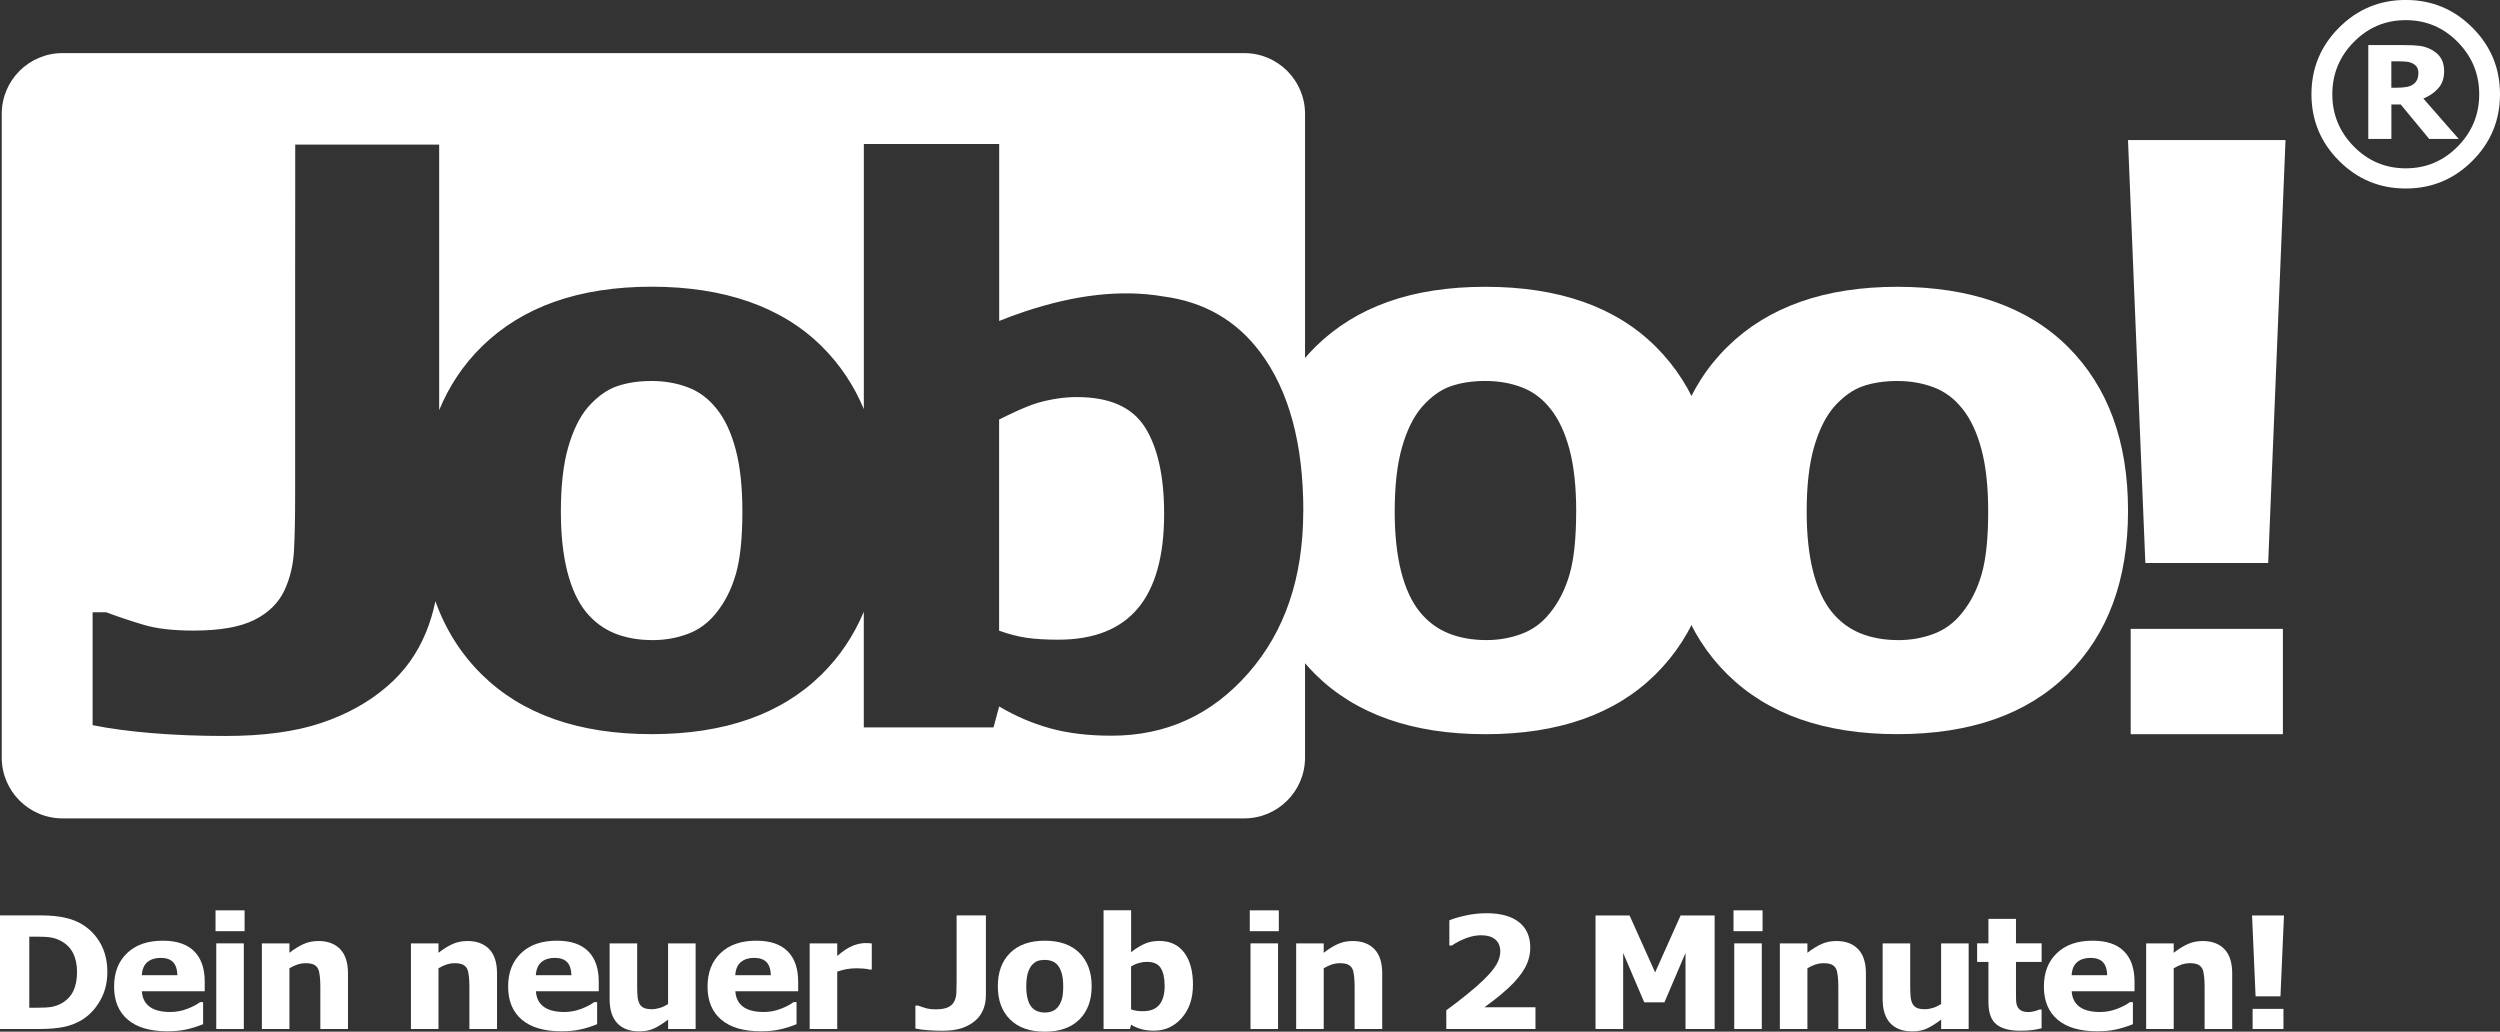 <?xml version="1.0" encoding="UTF-8"?>
<svg id="Ebene_1" data-name="Ebene 1" xmlns="http://www.w3.org/2000/svg" viewBox="0 0 617.07 254.65">
  <rect x="0" y="0" width="617.07" height="254.65" fill="#333333" stroke="none"/>
  <defs>
    <style>
      .cls-1 {
        fill: #fff;
      }
    </style>
  </defs>
  <g>
    <path class="cls-1" d="M26.49,240c0,2.61-.6,4.95-1.79,7.01-1.19,2.06-2.7,3.65-4.52,4.75-1.37.83-2.87,1.41-4.5,1.73-1.63.33-3.57.49-5.8.49H0v-28.03h10.17c2.28,0,4.26.19,5.91.57s3.05.93,4.18,1.63c1.93,1.18,3.46,2.77,4.57,4.77,1.11,2,1.67,4.36,1.67,7.07ZM19.02,239.95c0-1.85-.34-3.42-1.01-4.74s-1.74-2.34-3.19-3.08c-.74-.36-1.5-.61-2.27-.74-.77-.13-1.94-.2-3.49-.2h-1.83v17.55h1.83c1.72,0,2.98-.08,3.78-.23.8-.16,1.59-.44,2.35-.86,1.32-.75,2.28-1.76,2.9-3.02.61-1.26.92-2.82.92-4.68Z"/>
    <path class="cls-1" d="M50.53,244.67h-15.51c.1,1.66.73,2.93,1.89,3.8s2.87,1.32,5.13,1.32c1.43,0,2.82-.26,4.16-.77,1.34-.51,2.4-1.07,3.18-1.66h.75v5.44c-1.53.62-2.98,1.06-4.33,1.34s-2.86.41-4.5.41c-4.24,0-7.49-.95-9.75-2.86-2.26-1.91-3.39-4.63-3.39-8.15s1.07-6.25,3.21-8.29c2.14-2.04,5.07-3.06,8.8-3.06,3.44,0,6.02.87,7.76,2.61,1.73,1.74,2.6,4.24,2.6,7.5v2.37ZM43.79,240.7c-.04-1.42-.39-2.49-1.05-3.2-.67-.71-1.7-1.07-3.11-1.07-1.31,0-2.38.34-3.22,1.02-.84.68-1.31,1.76-1.41,3.26h8.79Z"/>
    <path class="cls-1" d="M60.37,229.84h-7.17v-5.14h7.17v5.14ZM60.18,253.99h-6.8v-21.14h6.8v21.14Z"/>
    <path class="cls-1" d="M85.87,253.99h-6.8v-10.49c0-.85-.04-1.7-.13-2.55-.09-.85-.24-1.47-.45-1.87-.25-.46-.62-.8-1.1-1.02-.48-.21-1.16-.32-2.02-.32-.62,0-1.24.1-1.87.3-.63.2-1.32.52-2.06.96v14.99h-6.8v-21.14h6.8v2.33c1.2-.94,2.36-1.66,3.47-2.16,1.11-.5,2.34-.75,3.7-.75,2.28,0,4.06.67,5.35,2,1.28,1.33,1.93,3.32,1.93,5.97v13.76Z"/>
    <path class="cls-1" d="M122.66,253.99h-6.8v-10.49c0-.85-.04-1.7-.13-2.55-.09-.85-.24-1.47-.45-1.87-.25-.46-.62-.8-1.1-1.02-.48-.21-1.16-.32-2.02-.32-.62,0-1.24.1-1.87.3-.63.2-1.32.52-2.06.96v14.99h-6.8v-21.14h6.8v2.33c1.2-.94,2.36-1.66,3.47-2.16,1.11-.5,2.34-.75,3.7-.75,2.28,0,4.06.67,5.35,2,1.28,1.33,1.93,3.32,1.93,5.97v13.76Z"/>
    <path class="cls-1" d="M147.79,244.67h-15.51c.1,1.66.73,2.93,1.89,3.8s2.87,1.32,5.13,1.32c1.43,0,2.82-.26,4.16-.77,1.34-.51,2.4-1.07,3.18-1.66h.75v5.44c-1.53.62-2.98,1.06-4.33,1.34s-2.86.41-4.5.41c-4.24,0-7.49-.95-9.75-2.86-2.26-1.91-3.39-4.63-3.39-8.15s1.07-6.25,3.21-8.29c2.14-2.04,5.07-3.06,8.8-3.06,3.44,0,6.02.87,7.76,2.61,1.73,1.74,2.6,4.24,2.6,7.5v2.37ZM141.05,240.7c-.04-1.42-.39-2.49-1.05-3.2-.67-.71-1.7-1.07-3.11-1.07-1.31,0-2.38.34-3.22,1.02-.84.68-1.31,1.76-1.41,3.26h8.79Z"/>
    <path class="cls-1" d="M171.71,253.99h-6.8v-2.33c-1.25.95-2.4,1.68-3.44,2.17-1.04.5-2.28.74-3.72.74-2.33,0-4.13-.67-5.39-2.01s-1.89-3.33-1.89-5.95v-13.76h6.8v10.49c0,1.07.03,1.96.1,2.66.07.71.23,1.3.48,1.76.24.46.6.8,1.08,1.02s1.16.32,2.02.32c.58,0,1.22-.11,1.92-.32.7-.21,1.38-.53,2.03-.94v-14.99h6.8v21.14Z"/>
    <path class="cls-1" d="M197.01,244.67h-15.51c.1,1.66.73,2.93,1.89,3.8s2.87,1.32,5.13,1.32c1.43,0,2.82-.26,4.16-.77,1.34-.51,2.4-1.07,3.18-1.66h.75v5.44c-1.53.62-2.98,1.06-4.33,1.34s-2.86.41-4.5.41c-4.24,0-7.49-.95-9.75-2.86-2.26-1.91-3.39-4.63-3.39-8.15s1.07-6.25,3.21-8.29c2.14-2.04,5.07-3.06,8.8-3.06,3.44,0,6.02.87,7.76,2.61,1.73,1.74,2.6,4.24,2.6,7.5v2.37ZM190.27,240.7c-.04-1.42-.39-2.49-1.05-3.2-.67-.71-1.7-1.07-3.11-1.07-1.31,0-2.38.34-3.22,1.02-.84.68-1.31,1.76-1.41,3.26h8.79Z"/>
    <path class="cls-1" d="M215.19,239.31h-.6c-.29-.1-.75-.18-1.39-.23-.64-.05-1.17-.08-1.6-.08-.96,0-1.82.06-2.56.19-.74.13-1.53.34-2.39.64v14.16h-6.8v-21.14h6.8v3.11c1.49-1.28,2.79-2.13,3.89-2.55s2.12-.63,3.04-.63c.24,0,.51,0,.81.02.3.01.56.03.79.06v6.46Z"/>
    <path class="cls-1" d="M243.34,245.76c0,1.23-.22,2.38-.66,3.45-.44,1.07-1.09,1.98-1.96,2.72-.92.79-2.02,1.4-3.31,1.84-1.29.43-2.89.65-4.8.65-1.29,0-2.51-.05-3.65-.14-1.14-.09-2.15-.23-3.01-.4v-5.67h.68c.6.23,1.23.44,1.88.63.65.19,1.49.29,2.5.29,1.32,0,2.33-.18,3.04-.53s1.21-.84,1.52-1.47c.29-.62.45-1.29.49-2.03.04-.73.06-1.67.06-2.82v-16.34s7.23,0,7.23,0v19.81Z"/>
    <path class="cls-1" d="M269.45,243.43c0,3.48-1.01,6.22-3.04,8.22-2.03,2-4.87,3-8.54,3s-6.51-1-8.54-3c-2.03-2-3.04-4.74-3.04-8.22s1.02-6.25,3.06-8.25c2.04-2,4.88-2.99,8.52-2.99s6.54,1,8.56,3.01c2.01,2.01,3.02,4.75,3.02,8.23ZM261.11,248.57c.44-.54.77-1.19.99-1.95.22-.76.33-1.81.33-3.15,0-1.24-.11-2.28-.34-3.12s-.54-1.51-.94-2.01c-.4-.51-.88-.88-1.45-1.09-.56-.21-1.17-.32-1.83-.32s-1.23.09-1.74.26c-.51.18-.99.53-1.46,1.05-.41.49-.74,1.16-.99,2.01-.24.85-.37,1.93-.37,3.22,0,1.16.11,2.16.32,3,.21.85.53,1.53.94,2.04.4.49.88.85,1.44,1.07.56.22,1.2.34,1.91.34.61,0,1.2-.1,1.76-.31.56-.21,1.03-.56,1.42-1.04Z"/>
    <path class="cls-1" d="M294.45,243.13c0,3.33-.92,6.04-2.76,8.13-1.84,2.1-4.13,3.14-6.87,3.14-1.18,0-2.21-.13-3.1-.38-.89-.25-1.74-.61-2.54-1.09l-.28,1.05h-6.51v-29.3h6.8v10.35c1.04-.83,2.1-1.5,3.19-2.01,1.08-.51,2.33-.77,3.75-.77,2.67,0,4.73.96,6.17,2.89,1.44,1.93,2.16,4.59,2.16,7.97ZM287.46,243.27c0-1.88-.32-3.33-.96-4.34s-1.78-1.52-3.42-1.52c-.64,0-1.3.1-1.97.29-.68.19-1.32.47-1.93.84v10.6c.49.18.95.29,1.39.36.44.06.96.09,1.58.09,1.79,0,3.12-.53,4-1.58.88-1.05,1.32-2.63,1.32-4.74Z"/>
    <path class="cls-1" d="M315.65,229.84h-7.17v-5.14h7.17v5.14ZM315.46,253.99h-6.8v-21.14h6.8v21.14Z"/>
    <path class="cls-1" d="M341.16,253.99h-6.8v-10.49c0-.85-.04-1.7-.13-2.55-.09-.85-.24-1.47-.45-1.87-.25-.46-.62-.8-1.1-1.02-.48-.21-1.16-.32-2.02-.32-.62,0-1.24.1-1.87.3-.63.2-1.32.52-2.06.96v14.99h-6.8v-21.14h6.8v2.33c1.2-.94,2.36-1.66,3.47-2.16,1.11-.5,2.34-.75,3.69-.75,2.28,0,4.06.67,5.35,2s1.93,3.32,1.93,5.97v13.76Z"/>
    <path class="cls-1" d="M379,253.99h-22.01v-4.63c1.68-1.22,3.37-2.51,5.06-3.88s3.04-2.55,4.06-3.54c1.52-1.47,2.6-2.75,3.24-3.84.64-1.09.96-2.17.96-3.24,0-1.28-.41-2.27-1.23-2.97s-2.01-1.04-3.55-1.04c-1.16,0-2.37.24-3.64.71-1.27.48-2.46,1.09-3.55,1.83h-.6v-6.23c.89-.39,2.21-.78,3.94-1.17,1.74-.39,3.48-.58,5.22-.58,3.51,0,6.19.74,8.04,2.21,1.85,1.47,2.77,3.56,2.77,6.26,0,1.77-.44,3.45-1.33,5.05s-2.24,3.24-4.06,4.93c-1.14,1.05-2.29,2.02-3.45,2.91-1.16.88-1.98,1.5-2.47,1.85h12.6v5.37Z"/>
    <path class="cls-1" d="M423.22,253.99h-7.19v-18.77l-5.2,12.18h-4.99l-5.2-12.18v18.77h-6.82v-28.03h8.4l6.31,14.06,6.29-14.06h8.4v28.03Z"/>
    <path class="cls-1" d="M435.05,229.84h-7.17v-5.14h7.17v5.14ZM434.86,253.99h-6.8v-21.14h6.8v21.14Z"/>
    <path class="cls-1" d="M460.55,253.99h-6.8v-10.49c0-.85-.04-1.7-.13-2.55-.09-.85-.24-1.47-.45-1.87-.25-.46-.62-.8-1.1-1.02-.48-.21-1.16-.32-2.02-.32-.62,0-1.24.1-1.87.3-.63.2-1.32.52-2.06.96v14.99h-6.8v-21.14h6.8v2.33c1.2-.94,2.36-1.66,3.47-2.16,1.11-.5,2.34-.75,3.69-.75,2.28,0,4.06.67,5.35,2s1.93,3.32,1.93,5.97v13.76Z"/>
    <path class="cls-1" d="M485.93,253.99h-6.8v-2.33c-1.25.95-2.4,1.68-3.44,2.17-1.04.5-2.28.74-3.72.74-2.33,0-4.13-.67-5.39-2.01s-1.89-3.33-1.89-5.95v-13.76h6.8v10.49c0,1.07.04,1.96.1,2.66.07.71.23,1.3.48,1.76.24.46.6.8,1.08,1.02s1.16.32,2.02.32c.58,0,1.22-.11,1.92-.32s1.38-.53,2.03-.94v-14.99h6.8v21.14Z"/>
    <path class="cls-1" d="M503.92,253.81c-.73.19-1.5.33-2.32.44-.82.11-1.81.16-2.99.16-2.64,0-4.6-.53-5.88-1.6-1.29-1.07-1.93-2.89-1.93-5.48v-9.89h-2.79v-4.59h2.79v-6.04h6.8v6.04h6.33v4.59h-6.33v7.5c0,.74,0,1.39.02,1.94.01.55.11,1.05.3,1.49.18.44.49.79.93,1.05.44.26,1.09.39,1.94.39.35,0,.81-.07,1.38-.22.57-.15.97-.29,1.19-.41h.56v4.63Z"/>
    <path class="cls-1" d="M526.86,244.67h-15.51c.1,1.66.73,2.93,1.89,3.8,1.16.88,2.87,1.32,5.13,1.32,1.43,0,2.82-.26,4.16-.77,1.34-.51,2.4-1.07,3.18-1.66h.75v5.44c-1.53.62-2.98,1.06-4.33,1.34s-2.85.41-4.5.41c-4.24,0-7.49-.95-9.75-2.86-2.26-1.91-3.39-4.63-3.39-8.15s1.07-6.25,3.21-8.29c2.14-2.04,5.07-3.06,8.8-3.06,3.44,0,6.02.87,7.76,2.61,1.73,1.74,2.6,4.24,2.6,7.5v2.37ZM520.12,240.7c-.04-1.42-.39-2.49-1.05-3.2-.67-.71-1.7-1.07-3.11-1.07-1.31,0-2.38.34-3.22,1.02-.84.68-1.31,1.76-1.41,3.26h8.79Z"/>
    <path class="cls-1" d="M550.96,253.99h-6.8v-10.49c0-.85-.04-1.7-.13-2.55-.09-.85-.24-1.47-.45-1.87-.25-.46-.62-.8-1.1-1.02-.48-.21-1.16-.32-2.02-.32-.62,0-1.24.1-1.87.3-.63.2-1.32.52-2.06.96v14.99h-6.8v-21.14h6.8v2.33c1.2-.94,2.36-1.66,3.47-2.16,1.11-.5,2.34-.75,3.69-.75,2.28,0,4.06.67,5.35,2s1.93,3.32,1.93,5.97v13.76Z"/>
    <path class="cls-1" d="M563.75,225.96l-.87,19.96h-6.14l-.87-19.96h7.87ZM563.62,253.99h-7.61v-4.97h7.61v4.97Z"/>
  </g>
  <path class="cls-1" d="M423.57,126.05c0-17.09-4.95-30.57-14.85-40.45-9.9-9.87-23.93-14.81-42.07-14.81s-31.85,4.91-41.88,14.72c-.93.91-1.8,1.86-2.65,2.84V28.11c0-8.28-6.72-15-15-15H15.43C7.14,13.11.43,19.82.43,28.11v158.89c0,8.28,6.72,15,15,15h291.69c8.28,0,15-6.72,15-15v-23.3c.82.95,1.66,1.87,2.56,2.76,9.97,9.84,23.96,14.76,41.97,14.76s32.01-4.92,41.97-14.76c9.96-9.84,14.95-23.31,14.95-40.4h0ZM321.68,126.15c0,16.35-4.51,29.68-13.54,39.98-9.03,10.31-20.29,15.46-33.79,15.46-5.79,0-10.88-.62-15.25-1.85-4.38-1.23-8.54-3.02-12.48-5.37l-1.39,5.18h-32.02v-28.54c-2.47,5.87-5.92,11.03-10.39,15.44-9.97,9.84-23.96,14.76-41.97,14.76s-32.01-4.92-41.97-14.76c-5.12-5.06-8.92-11.08-11.41-18.06-.54,2.65-1.3,5.22-2.32,7.69-2.16,5.28-5.37,9.73-9.63,13.37-4.51,3.89-9.93,6.9-16.29,9.02-6.36,2.13-14.22,3.19-23.6,3.19-6.36,0-12.34-.23-17.96-.69-5.62-.46-10.55-1.12-14.81-1.98v-27.87h3.33c2.96,1.11,6.05,2.14,9.26,3.1,3.21.96,7.31,1.43,12.31,1.43,6.48,0,11.46-.87,14.95-2.6,3.49-1.73,5.97-4.14,7.45-7.23,1.42-3.02,2.22-6.34,2.41-9.96.19-3.61.28-8.23.28-13.85v-54.94s.02-20.15.02-20.15h0v-11.23s35.53,0,35.53,0v11.23h0v54.31c2.49-6.02,6.01-11.27,10.58-15.74,10.03-9.81,23.99-14.72,41.88-14.72s32.16,4.94,42.06,14.81c4.43,4.41,7.85,9.55,10.3,15.4V35.54h33.41v43.68c1.97-.8,4.01-1.56,6.14-2.27,12.75-4.27,24.18-5.52,34.31-3.79,10.09,1.32,18.09,5.91,23.99,13.8,7.09,9.47,10.63,22.54,10.63,39.2h0ZM389.04,126.24c0,6.6-.54,11.77-1.62,15.5-1.08,3.73-2.7,6.93-4.86,9.58-1.91,2.41-4.24,4.12-6.99,5.14-2.74,1.02-5.63,1.53-8.65,1.53-3.52,0-6.65-.56-9.39-1.67-2.75-1.11-5.11-2.87-7.08-5.28-2.04-2.53-3.58-5.88-4.63-10.04-1.05-4.16-1.57-9.08-1.57-14.76,0-6.35.6-11.63,1.8-15.83,1.2-4.2,2.82-7.5,4.86-9.9,2.28-2.59,4.67-4.32,7.17-5.18,2.5-.86,5.35-1.3,8.56-1.3s6.2.52,8.98,1.57c2.78,1.05,5.15,2.84,7.13,5.37,1.97,2.47,3.52,5.77,4.63,9.9,1.11,4.13,1.67,9.26,1.67,15.36h0ZM280.88,150.13c4.31-5.17,6.46-12.94,6.46-23.29,0-9.24-1.57-16.36-4.71-21.35-3.14-4.99-8.74-7.48-16.81-7.48-3.14,0-6.37.48-9.7,1.43-3.33.95-9.51,4.11-9.51,4.11v52.12c2.4.86,4.68,1.45,6.83,1.76,2.15.31,4.74.46,7.76.46,8.8,0,15.36-2.59,19.67-7.76h0ZM181.62,141.74c1.08-3.73,1.62-8.9,1.62-15.5,0-6.11-.56-11.23-1.67-15.36-1.11-4.13-2.65-7.44-4.63-9.9-1.98-2.53-4.35-4.32-7.13-5.37-2.78-1.05-5.77-1.57-8.98-1.57-3.21,0-6.06.43-8.56,1.3-2.5.87-4.89,2.59-7.17,5.18-2.04,2.41-3.66,5.71-4.86,9.9-1.2,4.2-1.8,9.47-1.8,15.83,0,5.68.52,10.6,1.57,14.76,1.05,4.17,2.59,7.51,4.63,10.04,1.97,2.41,4.33,4.16,7.08,5.28,2.74,1.11,5.88,1.67,9.39,1.67,3.02,0,5.91-.51,8.65-1.53,2.75-1.02,5.07-2.73,6.99-5.14,2.16-2.65,3.78-5.85,4.86-9.58h0Z"/>
  <path class="cls-1" d="M525.26,126.05c0,17.09-4.98,30.56-14.95,40.4-9.96,9.84-23.96,14.76-41.97,14.76s-32.01-4.92-41.97-14.76c-9.96-9.84-14.95-23.31-14.95-40.4s5.01-30.73,15.04-40.54c10.03-9.81,23.99-14.72,41.88-14.72s32.16,4.94,42.07,14.81c9.9,9.87,14.85,23.36,14.85,40.45h0ZM484.26,151.32c2.16-2.65,3.78-5.85,4.86-9.58,1.08-3.73,1.62-8.9,1.62-15.5,0-6.11-.56-11.23-1.67-15.36-1.11-4.13-2.65-7.43-4.63-9.9-1.98-2.53-4.35-4.32-7.13-5.37-2.78-1.05-5.77-1.57-8.98-1.57s-6.06.43-8.56,1.3c-2.5.87-4.89,2.59-7.17,5.18-2.04,2.41-3.66,5.71-4.86,9.9-1.2,4.2-1.8,9.47-1.8,15.83,0,5.68.52,10.6,1.57,14.76,1.05,4.17,2.59,7.51,4.63,10.04,1.97,2.41,4.33,4.16,7.08,5.28,2.74,1.11,5.88,1.67,9.39,1.67,3.02,0,5.91-.51,8.65-1.53,2.74-1.02,5.07-2.73,6.99-5.14h0Z"/>
  <path class="cls-1" d="M564.13,34.58l-4.28,104.39h-30.32l-4.28-104.39h38.87ZM563.48,181.22h-37.57v-26h37.57v26h0Z"/>
  <path class="cls-1" d="M617.07,23.26c0,6.42-2.27,11.9-6.82,16.45-4.55,4.55-10.03,6.82-16.45,6.82s-11.9-2.27-16.45-6.82c-4.55-4.55-6.82-10.03-6.82-16.45s2.27-11.9,6.82-16.45c4.54-4.55,10.03-6.82,16.45-6.82s11.9,2.27,16.45,6.82c4.55,4.55,6.82,10.03,6.82,16.45h0ZM611.94,23.26c0-5-1.77-9.3-5.31-12.9-3.54-3.59-7.81-5.39-12.82-5.39s-9.28,1.8-12.82,5.39c-3.54,3.59-5.31,7.89-5.31,12.9s1.77,9.3,5.31,12.9c3.54,3.59,7.81,5.39,12.82,5.39s9.27-1.8,12.82-5.39c3.54-3.59,5.31-7.89,5.31-12.9h0ZM606.88,34.29h-7.29l-7.02-8.5h-2.31v8.5h-5.7V11.13h8.79c1.63,0,2.94.06,3.93.19.99.13,1.96.45,2.93.97,1.06.59,1.83,1.31,2.33,2.15.49.84.74,1.89.74,3.15,0,1.69-.47,3.08-1.42,4.17-.95,1.09-2.19,1.95-3.71,2.56l8.74,9.98h0ZM596.93,18.01c0-.48-.1-.92-.31-1.33-.21-.4-.55-.73-1.04-.98-.45-.25-.96-.41-1.55-.47-.58-.06-1.24-.09-1.98-.09h-1.8v6.51h1.37c.95,0,1.77-.07,2.45-.2.68-.13,1.23-.36,1.64-.68.41-.3.72-.68.91-1.13.2-.45.3-.99.3-1.63h0Z"/>
</svg>